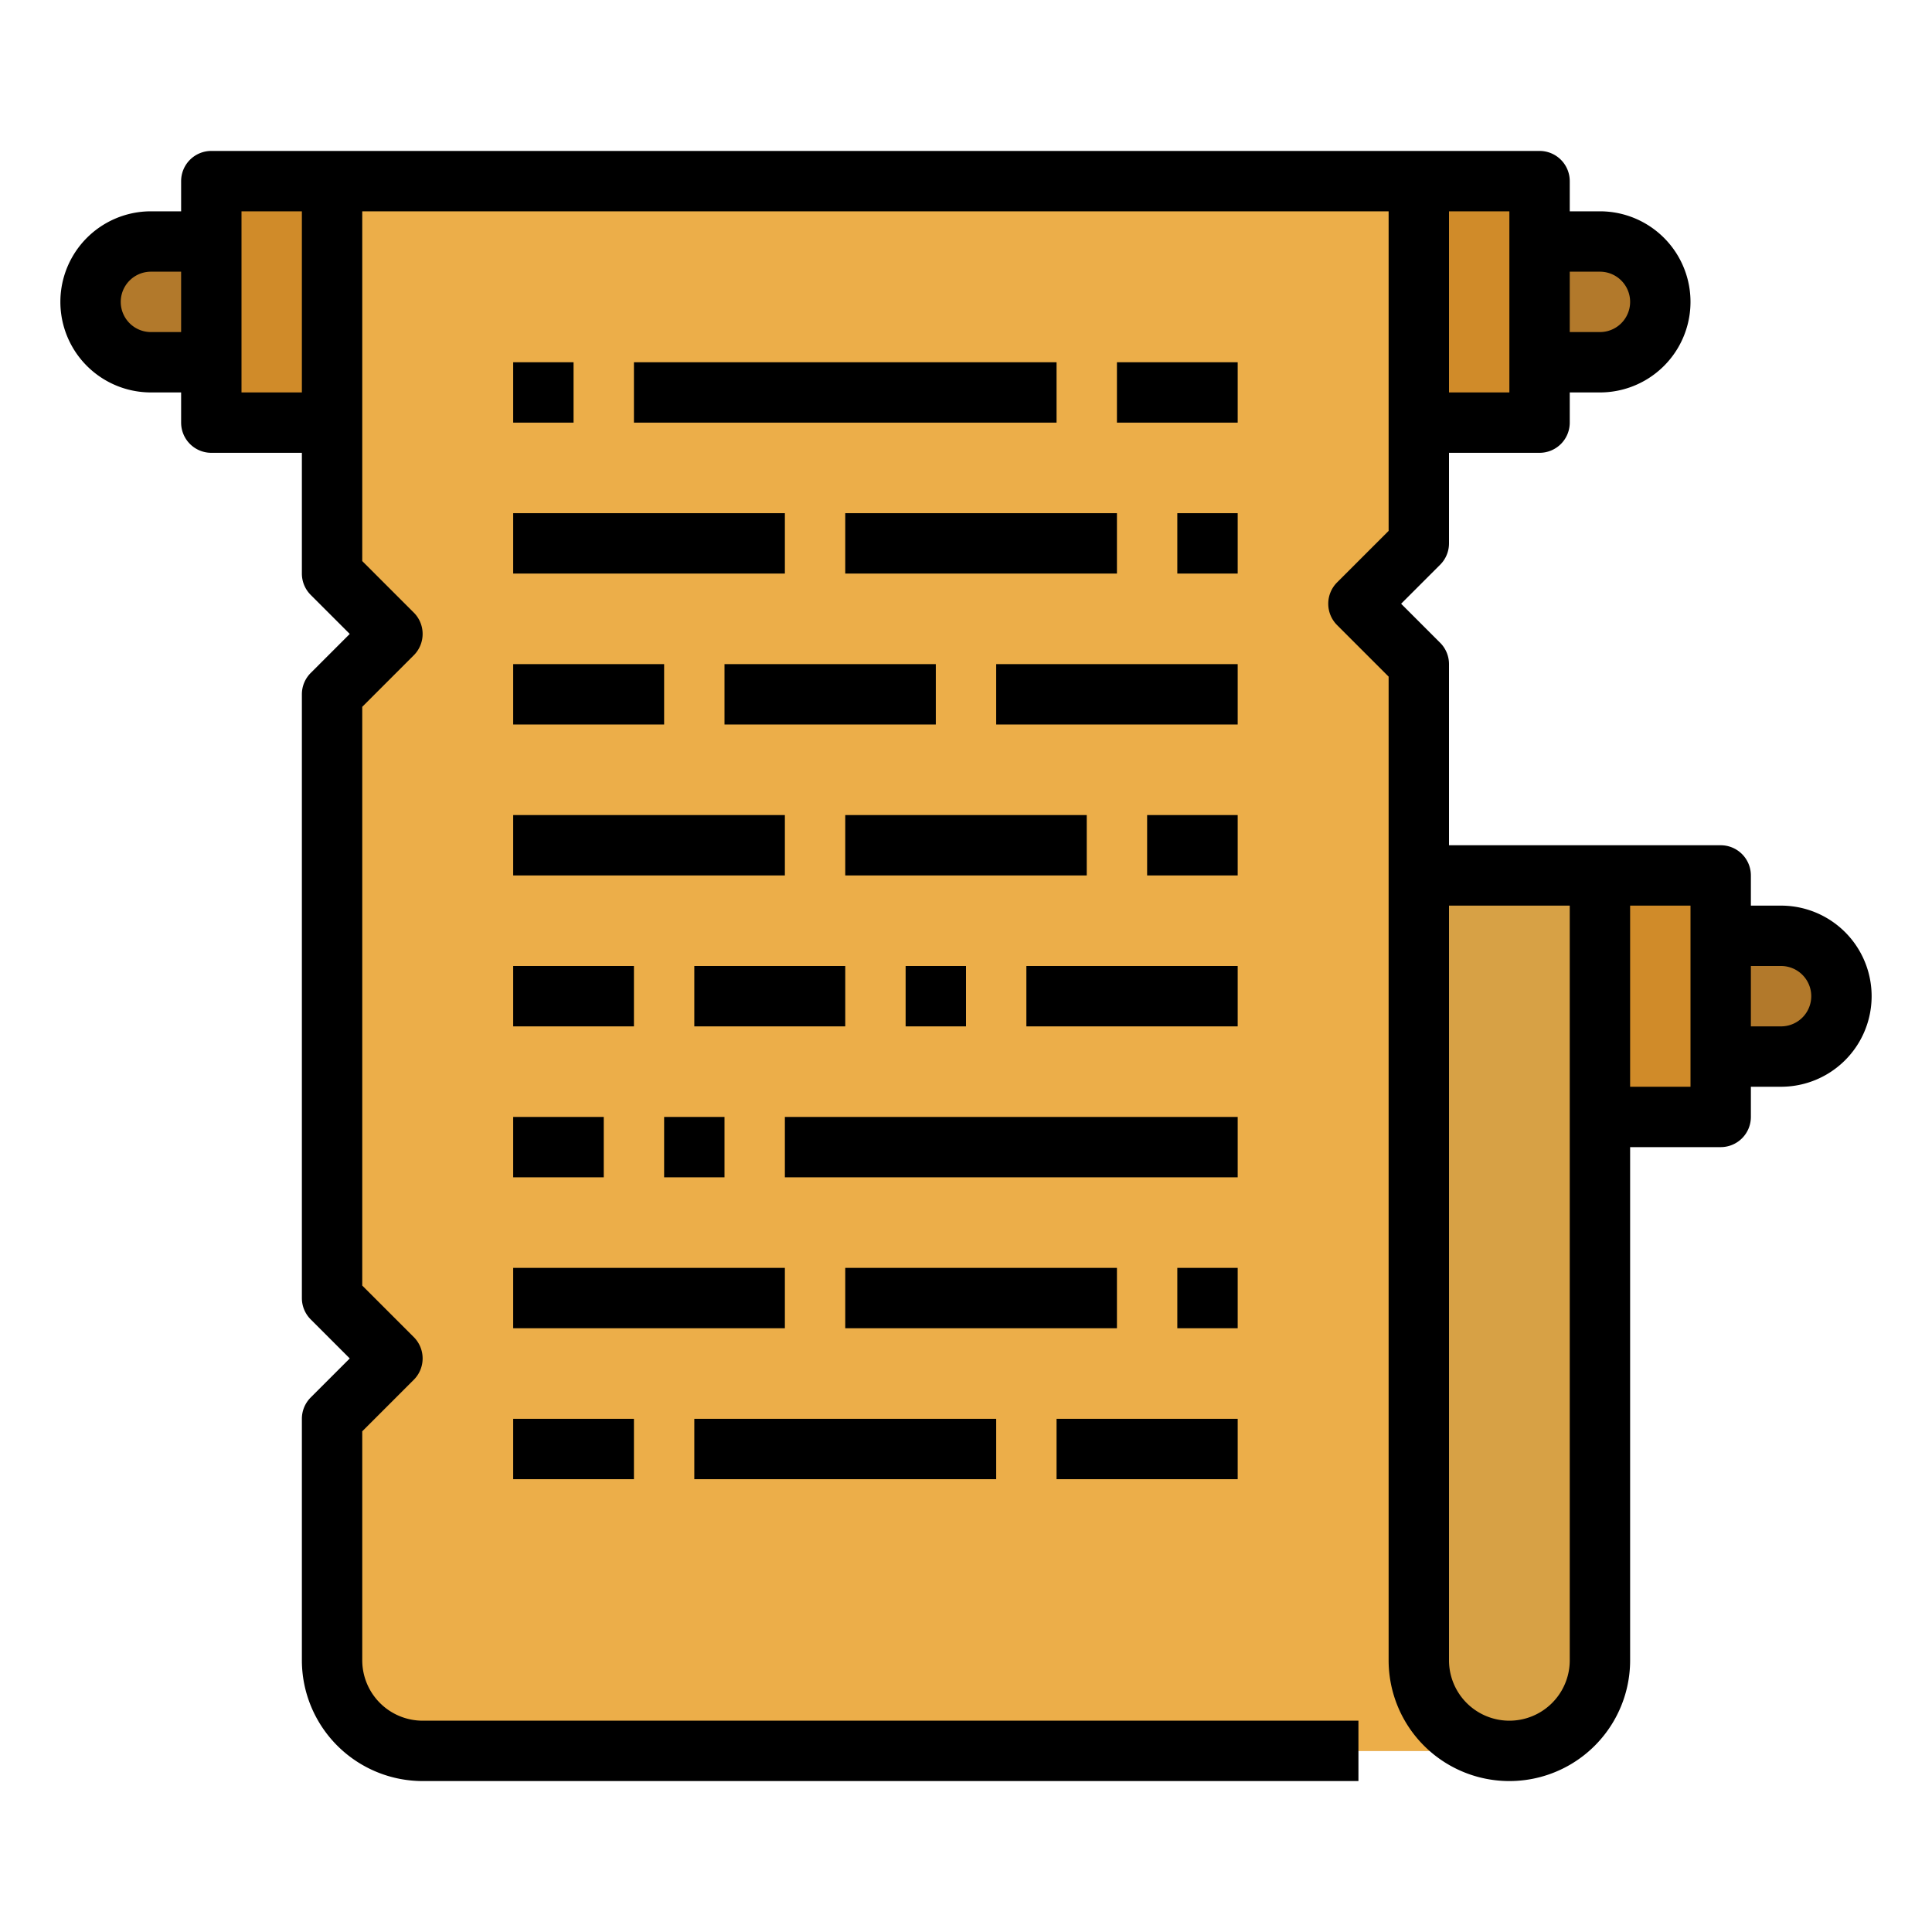<svg id="FilledOutline" height="512" viewBox="0 0 512 512" width="512" xmlns="http://www.w3.org/2000/svg"><path d="m448 248h24a16 16 0 0 1 16 16 16 16 0 0 1 -16 16h-24z" fill="#b2792b"/><path d="m408 232h48.005v64h-48.005z" fill="#d08b29"/><path d="m352 232h72a0 0 0 0 1 0 0v208a24 24 0 0 1 -24 24h-48a0 0 0 0 1 0 0v-232a0 0 0 0 1 0 0z" fill="#d7a145"/><path d="m400 64h24a16 16 0 0 1 16 16 16 16 0 0 1 -16 16h-24z" fill="#b2792b"/><path d="m64 64h-24a16 16 0 0 0 -16 16 16 16 0 0 0 16 16h24z" fill="#b2792b"/><path d="m56.005 47.999h352v64h-352z" fill="#d08b29"/><path d="m400 464a24 24 0 0 1 -24-24v-264l-16-16 16-16v-96h-288v104l16 16-16 16v160l16 16-16 16v64a24 24 0 0 0 24 24z" fill="#ecae49"/><path d="m472 240h-8v-8a8 8 0 0 0 -8-8h-72v-48a8 8 0 0 0 -2.343-5.657l-10.344-10.343 10.344-10.343a8 8 0 0 0 2.343-5.657v-24h24a8 8 0 0 0 8-8v-8h8a24 24 0 0 0 0-48h-8v-8a8 8 0 0 0 -8-8h-352a8 8 0 0 0 -8 8v8h-8a24 24 0 0 0 0 48h8v8a8 8 0 0 0 8 8h24v32a8 8 0 0 0 2.343 5.657l10.344 10.343-10.344 10.343a8 8 0 0 0 -2.343 5.657v160a8 8 0 0 0 2.343 5.657l10.344 10.343-10.344 10.343a8 8 0 0 0 -2.343 5.657v64a32.036 32.036 0 0 0 32 32h248v-16h-248a16.019 16.019 0 0 1 -16-16v-60.687l13.657-13.656a8 8 0 0 0 0-11.314l-13.657-13.656v-153.374l13.657-13.656a8 8 0 0 0 0-11.314l-13.657-13.656v-92.687h272v84.687l-13.657 13.656a8 8 0 0 0 0 11.314l13.657 13.656v260.687a32 32 0 0 0 64 0v-136h24a8 8 0 0 0 8-8v-8h8a24 24 0 0 0 0-48zm-48-168a8 8 0 0 1 0 16h-8v-16zm-24 32h-16v-48h16zm-360-16a8 8 0 0 1 0-16h8v16zm24 16v-48h16v48zm352 336a16 16 0 0 1 -32 0v-200h32zm32-152h-16v-48h16zm24-16h-8v-16h8a8 8 0 0 1 0 16z"/><path d="m136 96h16v16h-16z"/><path d="m168 96h112v16h-112z"/><path d="m296 96h32v16h-32z"/><path d="m136 136h72v16h-72z"/><path d="m224 136h72v16h-72z"/><path d="m312 136h16v16h-16z"/><path d="m136 176h40v16h-40z"/><path d="m192 176h56v16h-56z"/><path d="m264 176h64v16h-64z"/><path d="m136 216h72v16h-72z"/><path d="m224 216h64v16h-64z"/><path d="m304 216h24v16h-24z"/><path d="m136 256h32v16h-32z"/><path d="m184 256h40v16h-40z"/><path d="m272 256h56v16h-56z"/><path d="m136 296h24v16h-24z"/><path d="m176 296h16v16h-16z"/><path d="m208 296h120v16h-120z"/><path d="m136 336h72v16h-72z"/><path d="m224 336h72v16h-72z"/><path d="m312 336h16v16h-16z"/><path d="m136 376h32v16h-32z"/><path d="m184 376h80v16h-80z"/><path d="m280 376h48v16h-48z"/><path d="m240 256h16v16h-16z"/></svg>